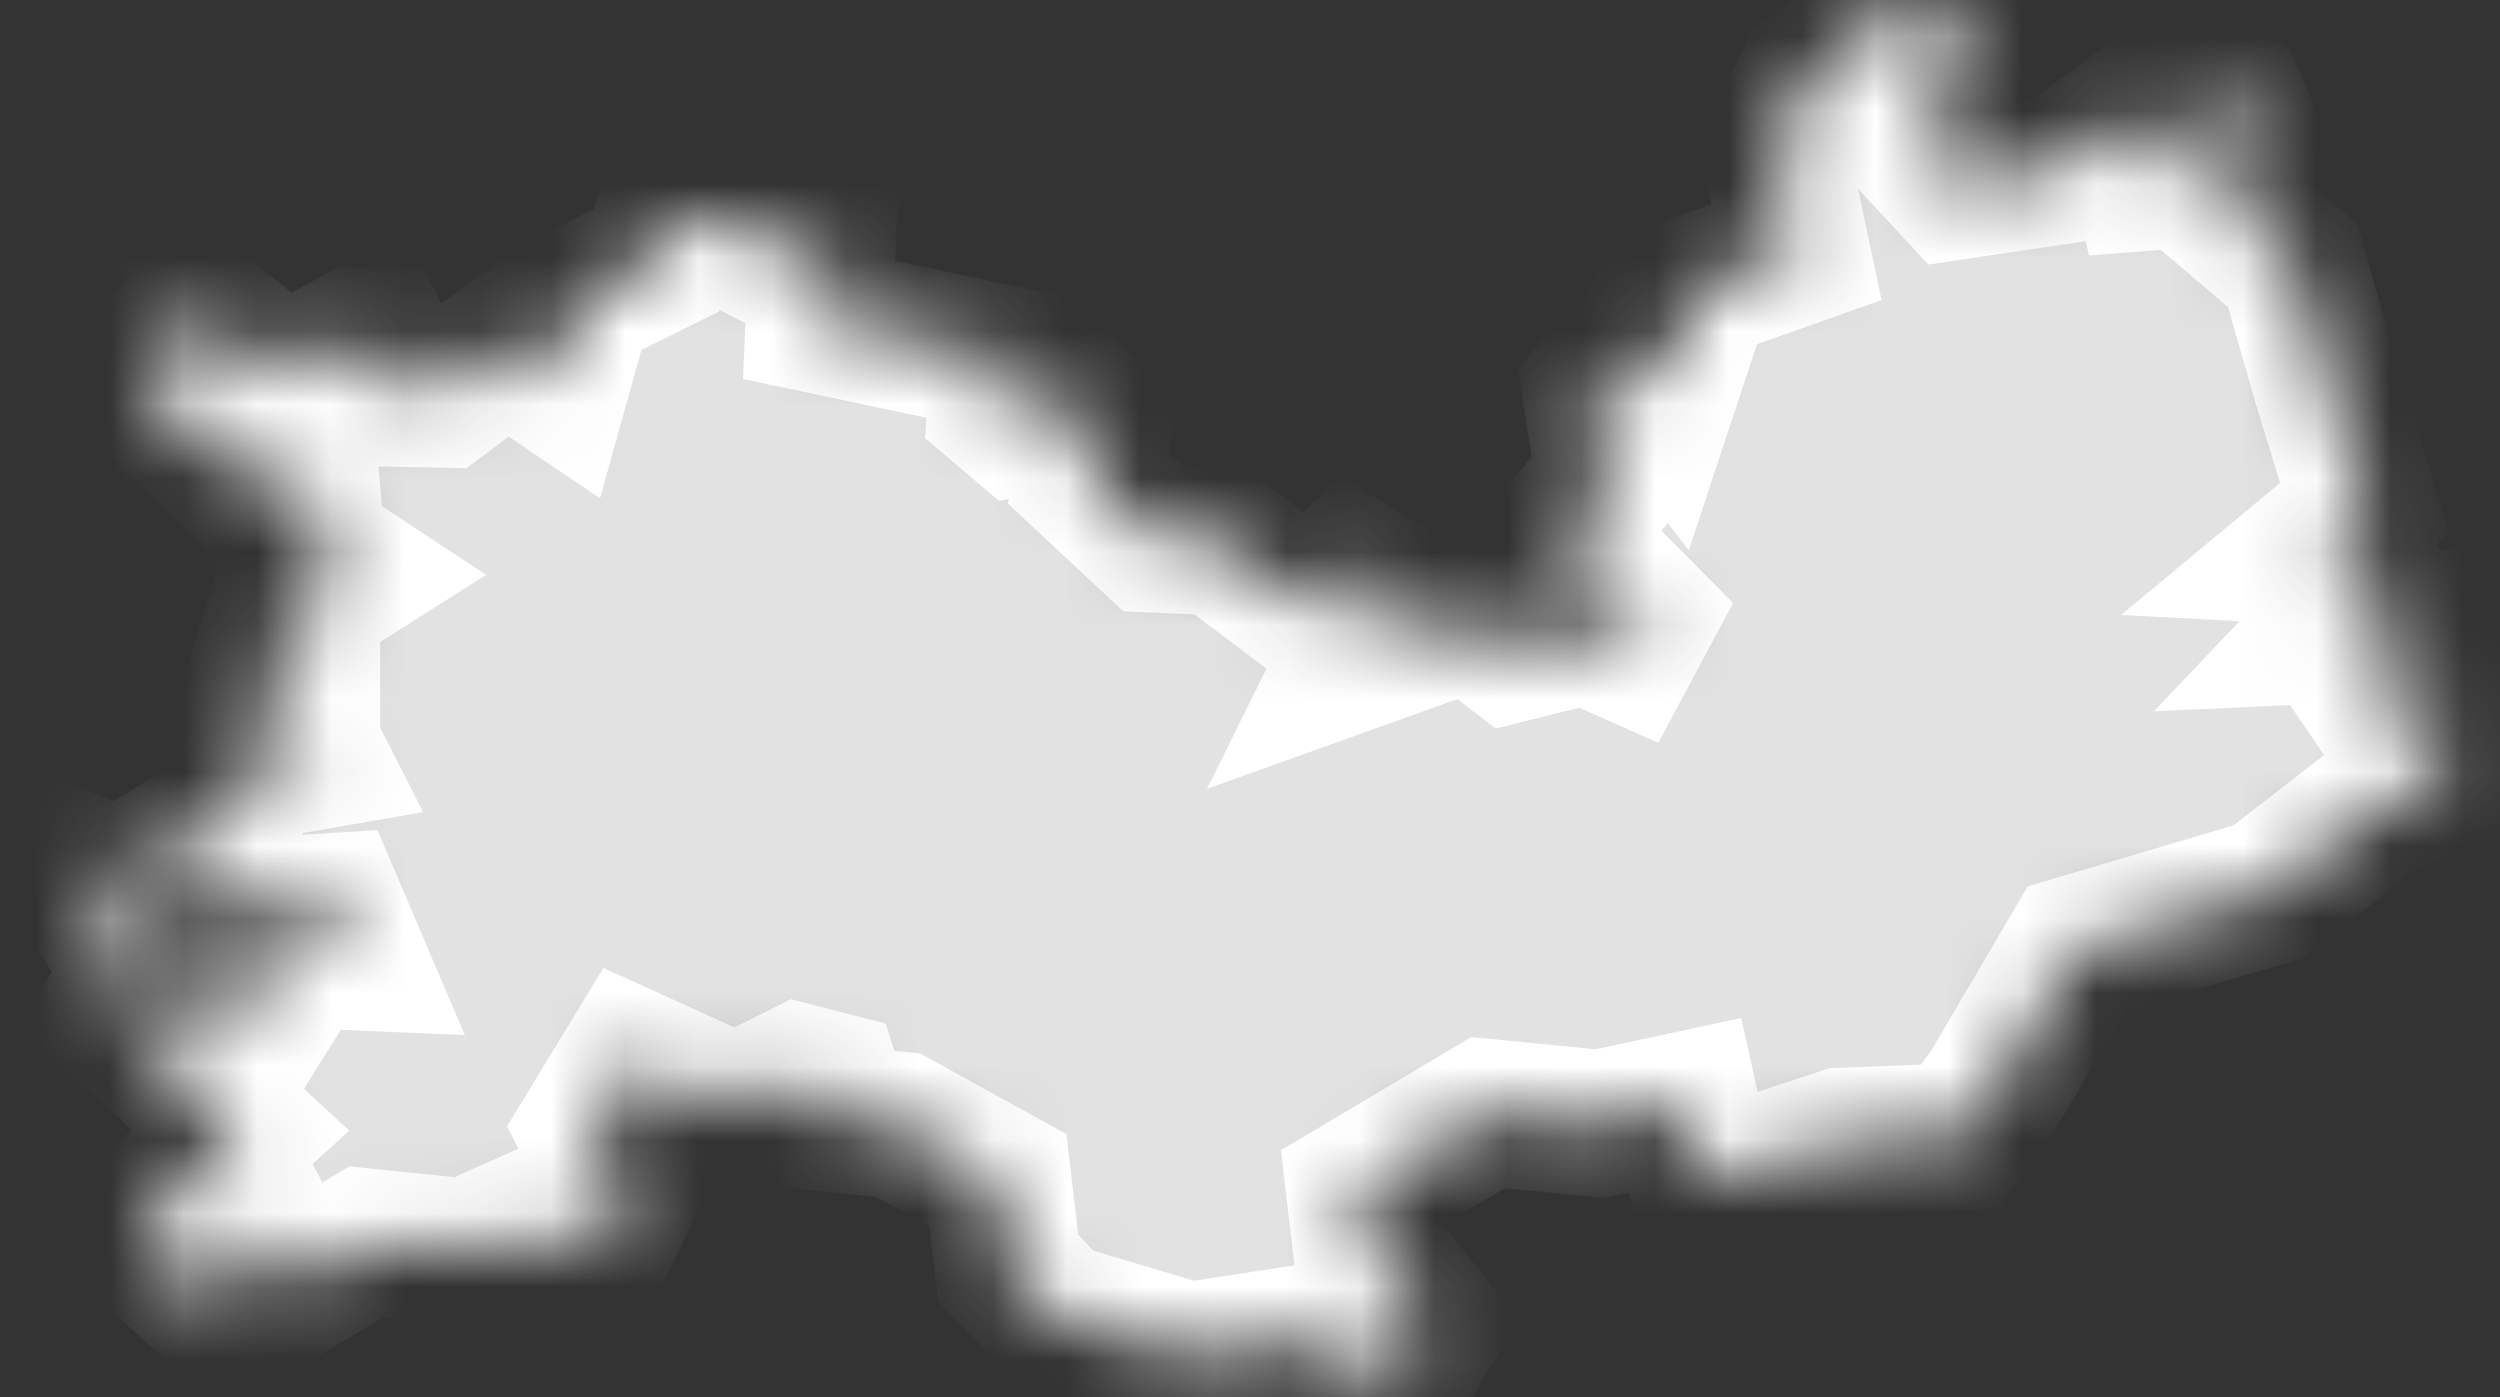 <?xml version="1.0" encoding="UTF-8"?> <svg xmlns="http://www.w3.org/2000/svg" width="34" height="19" viewBox="0 0 34 19" fill="none"><rect x="0" y="0" width="34" height="19" fill="#333333" stroke="none"/><mask id="path-1-inside-1_4229_216" fill="white"><path d="M2.8 4.331L3.87 5.181L4.86 4.631L5.14 4.641L5.5 5.351L6.02 5.361L6.89 4.711L7.57 5.171L7.88 4.061L8.93 3.541L9.05 3.081L9.59 2.991L10.39 3.401L11.19 3.151L11.14 4.351L13.65 4.881L13.61 5.521L13.87 5.741L14.72 5.581L14.94 5.821L14.8 6.501L15.69 7.331L16.6 7.371L17.78 8.261L18.36 7.731L18.86 8.041L18.41 8.951L20 8.381L20.57 8.821L21.57 8.571L22.11 8.811L22.34 8.381L21.25 7.281L21.89 6.501L21.7 5.311L22.14 4.771L22.61 5.381L23.1 3.901L24.43 3.431L24.14 2.051L24.63 1.051L25.96 0.041L26.67 0.221L26.21 2.111L26.6 2.531L28.02 2.321L29 1.591L29.19 2.411L29.45 2.391L29.98 1.221L30.37 1.401L30.63 2.011L30.17 2.751L31.18 3.611L31.63 5.181L32.16 6.911L31.45 7.501L32.01 7.531L32.31 7.951L31.73 8.561L32.82 8.511L32.24 9.421L32.41 9.671L33.17 9.691L33.15 10.671L32.5 10.841L30.84 12.131L28.24 12.901L27.1 14.841L26.64 15.461L25.06 15.521L23.45 16.051L23.1 15.841L22.92 15.031L21.76 15.281L20.24 15.131L18.49 16.171L18.58 16.941L19.44 18.031L19.23 18.381L18.13 18.681L17.73 18.201L16.17 18.441L14.33 17.891L13.71 17.241L13.57 16.051L12.21 15.301L11.41 15.221L11.26 14.751L10.87 14.651L10.01 15.081L8.6 14.441L8.04 15.361L8.49 16.241L8.19 16.871L7.59 16.971L7.13 16.681L6.34 17.031L4.98 16.891L3.99 17.481L3.59 16.721L3.12 17.181L3.25 18.051L2.04 16.951L2.38 16.181L3.27 15.371L1.54 13.771L1.9 13.191L2.29 13.911L2.84 13.511L3.49 13.951L3.64 13.711L3.36 13.251L3.83 12.971L4.78 13.011L4.49 12.331L3.36 12.401L2.96 11.801L2.25 12.141L2.43 12.461L1.64 12.821L0.93 11.731L1.65 12.011L3.15 11.081L3.27 10.461L4.25 10.291L3.94 9.681L3.46 9.511L3.72 8.651L4.17 8.911V8.181L4.77 7.801L4.24 7.451L4.15 6.431L3.52 6.581L3.37 6.151L3.15 6.411L2.4 5.721L2 4.961L2.4 4.551L2.86 4.621L2.8 4.331Z"></path></mask><path d="M2.8 4.331L3.87 5.181L4.86 4.631L5.14 4.641L5.5 5.351L6.02 5.361L6.89 4.711L7.57 5.171L7.88 4.061L8.93 3.541L9.05 3.081L9.59 2.991L10.39 3.401L11.19 3.151L11.14 4.351L13.65 4.881L13.61 5.521L13.87 5.741L14.72 5.581L14.94 5.821L14.8 6.501L15.69 7.331L16.6 7.371L17.78 8.261L18.36 7.731L18.86 8.041L18.41 8.951L20 8.381L20.57 8.821L21.57 8.571L22.11 8.811L22.34 8.381L21.25 7.281L21.89 6.501L21.7 5.311L22.14 4.771L22.61 5.381L23.1 3.901L24.43 3.431L24.14 2.051L24.63 1.051L25.96 0.041L26.67 0.221L26.21 2.111L26.6 2.531L28.02 2.321L29 1.591L29.19 2.411L29.45 2.391L29.98 1.221L30.37 1.401L30.63 2.011L30.17 2.751L31.18 3.611L31.63 5.181L32.16 6.911L31.45 7.501L32.01 7.531L32.31 7.951L31.73 8.561L32.82 8.511L32.24 9.421L32.41 9.671L33.17 9.691L33.15 10.671L32.5 10.841L30.84 12.131L28.24 12.901L27.1 14.841L26.64 15.461L25.06 15.521L23.45 16.051L23.1 15.841L22.92 15.031L21.76 15.281L20.24 15.131L18.49 16.171L18.58 16.941L19.44 18.031L19.23 18.381L18.13 18.681L17.73 18.201L16.17 18.441L14.33 17.891L13.71 17.241L13.57 16.051L12.21 15.301L11.41 15.221L11.26 14.751L10.87 14.651L10.01 15.081L8.6 14.441L8.04 15.361L8.49 16.241L8.19 16.871L7.59 16.971L7.13 16.681L6.34 17.031L4.98 16.891L3.99 17.481L3.59 16.721L3.12 17.181L3.25 18.051L2.04 16.951L2.38 16.181L3.27 15.371L1.54 13.771L1.9 13.191L2.29 13.911L2.84 13.511L3.49 13.951L3.64 13.711L3.36 13.251L3.83 12.971L4.78 13.011L4.49 12.331L3.36 12.401L2.96 11.801L2.25 12.141L2.43 12.461L1.64 12.821L0.93 11.731L1.65 12.011L3.15 11.081L3.27 10.461L4.25 10.291L3.94 9.681L3.46 9.511L3.72 8.651L4.17 8.911V8.181L4.77 7.801L4.24 7.451L4.15 6.431L3.52 6.581L3.37 6.151L3.15 6.411L2.4 5.721L2 4.961L2.4 4.551L2.86 4.621L2.8 4.331Z" fill="#E2E2E2" stroke="white" stroke-width="2" mask="url(#path-1-inside-1_4229_216)"></path></svg> 